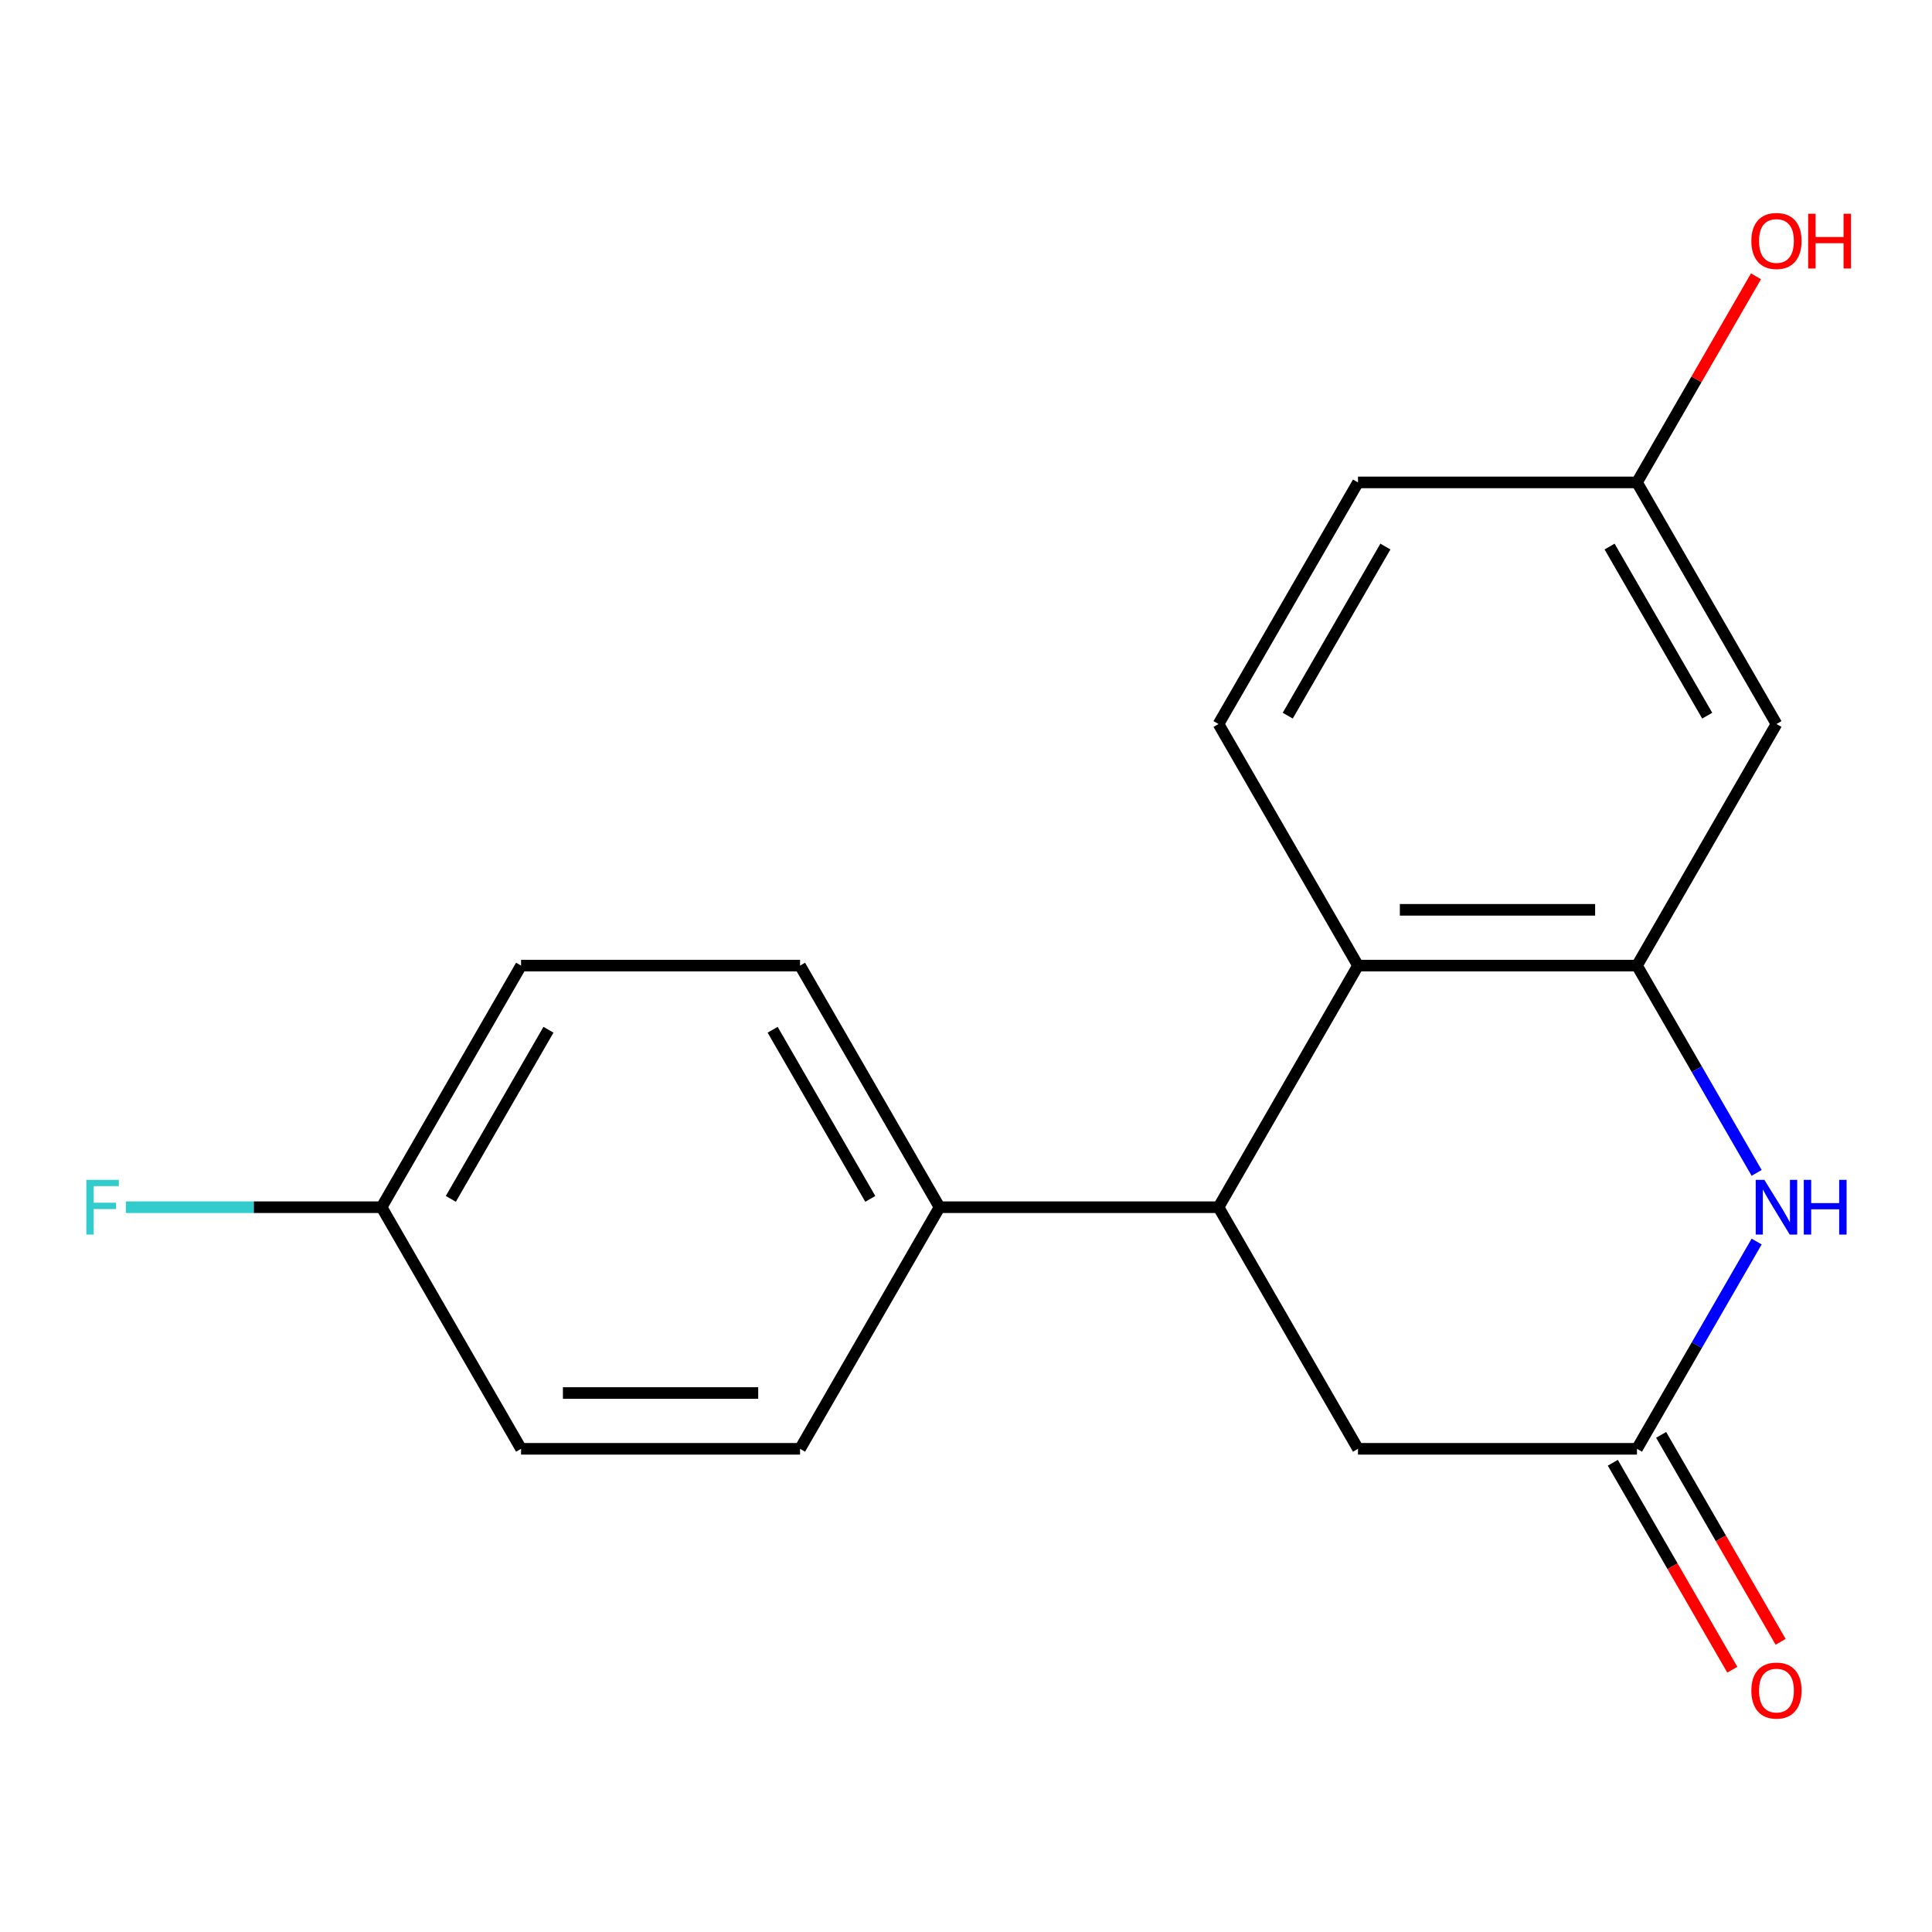 <?xml version='1.0' encoding='iso-8859-1'?>
<svg version='1.1' baseProfile='full'
              xmlns='http://www.w3.org/2000/svg'
                      xmlns:rdkit='http://www.rdkit.org/xml'
                      xmlns:xlink='http://www.w3.org/1999/xlink'
                  xml:space='preserve'
width='1000px' height='1000px' viewBox='0 0 1000 1000'>
<!-- END OF HEADER -->
<rect style='opacity:1.0;fill:#FFFFFF;stroke:none' width='1000' height='1000' x='0' y='0'> </rect>
<path class='bond-0' d='M 847.296,499.8 L 878.265,553.441' style='fill:none;fill-rule:evenodd;stroke:#000000;stroke-width:6px;stroke-linecap:butt;stroke-linejoin:miter;stroke-opacity:1' />
<path class='bond-0' d='M 878.265,553.441 L 909.235,607.082' style='fill:none;fill-rule:evenodd;stroke:#0000FF;stroke-width:6px;stroke-linecap:butt;stroke-linejoin:miter;stroke-opacity:1' />
<path class='bond-1' d='M 847.296,499.8 L 702.898,499.8' style='fill:none;fill-rule:evenodd;stroke:#000000;stroke-width:6px;stroke-linecap:butt;stroke-linejoin:miter;stroke-opacity:1' />
<path class='bond-1' d='M 825.636,470.92 L 724.558,470.92' style='fill:none;fill-rule:evenodd;stroke:#000000;stroke-width:6px;stroke-linecap:butt;stroke-linejoin:miter;stroke-opacity:1' />
<path class='bond-4' d='M 847.296,499.8 L 919.494,374.748' style='fill:none;fill-rule:evenodd;stroke:#000000;stroke-width:6px;stroke-linecap:butt;stroke-linejoin:miter;stroke-opacity:1' />
<path class='bond-3' d='M 909.235,642.622 L 878.265,696.263' style='fill:none;fill-rule:evenodd;stroke:#0000FF;stroke-width:6px;stroke-linecap:butt;stroke-linejoin:miter;stroke-opacity:1' />
<path class='bond-3' d='M 878.265,696.263 L 847.296,749.904' style='fill:none;fill-rule:evenodd;stroke:#000000;stroke-width:6px;stroke-linecap:butt;stroke-linejoin:miter;stroke-opacity:1' />
<path class='bond-2' d='M 702.898,499.8 L 630.699,624.852' style='fill:none;fill-rule:evenodd;stroke:#000000;stroke-width:6px;stroke-linecap:butt;stroke-linejoin:miter;stroke-opacity:1' />
<path class='bond-6' d='M 702.898,499.8 L 630.699,374.748' style='fill:none;fill-rule:evenodd;stroke:#000000;stroke-width:6px;stroke-linecap:butt;stroke-linejoin:miter;stroke-opacity:1' />
<path class='bond-7' d='M 630.699,624.852 L 486.301,624.852' style='fill:none;fill-rule:evenodd;stroke:#000000;stroke-width:6px;stroke-linecap:butt;stroke-linejoin:miter;stroke-opacity:1' />
<path class='bond-18' d='M 630.699,624.852 L 702.898,749.904' style='fill:none;fill-rule:evenodd;stroke:#000000;stroke-width:6px;stroke-linecap:butt;stroke-linejoin:miter;stroke-opacity:1' />
<path class='bond-5' d='M 847.296,749.904 L 702.898,749.904' style='fill:none;fill-rule:evenodd;stroke:#000000;stroke-width:6px;stroke-linecap:butt;stroke-linejoin:miter;stroke-opacity:1' />
<path class='bond-8' d='M 834.79,757.124 L 865.714,810.685' style='fill:none;fill-rule:evenodd;stroke:#000000;stroke-width:6px;stroke-linecap:butt;stroke-linejoin:miter;stroke-opacity:1' />
<path class='bond-8' d='M 865.714,810.685 L 896.637,864.246' style='fill:none;fill-rule:evenodd;stroke:#FF0000;stroke-width:6px;stroke-linecap:butt;stroke-linejoin:miter;stroke-opacity:1' />
<path class='bond-8' d='M 859.801,742.684 L 890.724,796.245' style='fill:none;fill-rule:evenodd;stroke:#000000;stroke-width:6px;stroke-linecap:butt;stroke-linejoin:miter;stroke-opacity:1' />
<path class='bond-8' d='M 890.724,796.245 L 921.648,849.806' style='fill:none;fill-rule:evenodd;stroke:#FF0000;stroke-width:6px;stroke-linecap:butt;stroke-linejoin:miter;stroke-opacity:1' />
<path class='bond-11' d='M 919.494,374.748 L 847.296,249.696' style='fill:none;fill-rule:evenodd;stroke:#000000;stroke-width:6px;stroke-linecap:butt;stroke-linejoin:miter;stroke-opacity:1' />
<path class='bond-11' d='M 883.654,370.43 L 833.115,282.893' style='fill:none;fill-rule:evenodd;stroke:#000000;stroke-width:6px;stroke-linecap:butt;stroke-linejoin:miter;stroke-opacity:1' />
<path class='bond-12' d='M 630.699,374.748 L 702.898,249.696' style='fill:none;fill-rule:evenodd;stroke:#000000;stroke-width:6px;stroke-linecap:butt;stroke-linejoin:miter;stroke-opacity:1' />
<path class='bond-12' d='M 666.539,370.43 L 717.078,282.893' style='fill:none;fill-rule:evenodd;stroke:#000000;stroke-width:6px;stroke-linecap:butt;stroke-linejoin:miter;stroke-opacity:1' />
<path class='bond-9' d='M 486.301,624.852 L 414.103,499.8' style='fill:none;fill-rule:evenodd;stroke:#000000;stroke-width:6px;stroke-linecap:butt;stroke-linejoin:miter;stroke-opacity:1' />
<path class='bond-9' d='M 450.461,620.534 L 399.922,532.998' style='fill:none;fill-rule:evenodd;stroke:#000000;stroke-width:6px;stroke-linecap:butt;stroke-linejoin:miter;stroke-opacity:1' />
<path class='bond-10' d='M 486.301,624.852 L 414.103,749.904' style='fill:none;fill-rule:evenodd;stroke:#000000;stroke-width:6px;stroke-linecap:butt;stroke-linejoin:miter;stroke-opacity:1' />
<path class='bond-14' d='M 414.103,499.8 L 269.705,499.8' style='fill:none;fill-rule:evenodd;stroke:#000000;stroke-width:6px;stroke-linecap:butt;stroke-linejoin:miter;stroke-opacity:1' />
<path class='bond-15' d='M 414.103,749.904 L 269.705,749.904' style='fill:none;fill-rule:evenodd;stroke:#000000;stroke-width:6px;stroke-linecap:butt;stroke-linejoin:miter;stroke-opacity:1' />
<path class='bond-15' d='M 392.443,721.025 L 291.364,721.025' style='fill:none;fill-rule:evenodd;stroke:#000000;stroke-width:6px;stroke-linecap:butt;stroke-linejoin:miter;stroke-opacity:1' />
<path class='bond-17' d='M 847.296,249.696 L 878.092,196.355' style='fill:none;fill-rule:evenodd;stroke:#000000;stroke-width:6px;stroke-linecap:butt;stroke-linejoin:miter;stroke-opacity:1' />
<path class='bond-17' d='M 878.092,196.355 L 908.888,143.014' style='fill:none;fill-rule:evenodd;stroke:#FF0000;stroke-width:6px;stroke-linecap:butt;stroke-linejoin:miter;stroke-opacity:1' />
<path class='bond-19' d='M 847.296,249.696 L 702.898,249.696' style='fill:none;fill-rule:evenodd;stroke:#000000;stroke-width:6px;stroke-linecap:butt;stroke-linejoin:miter;stroke-opacity:1' />
<path class='bond-13' d='M 197.506,624.852 L 269.705,749.904' style='fill:none;fill-rule:evenodd;stroke:#000000;stroke-width:6px;stroke-linecap:butt;stroke-linejoin:miter;stroke-opacity:1' />
<path class='bond-16' d='M 197.506,624.852 L 131.322,624.852' style='fill:none;fill-rule:evenodd;stroke:#000000;stroke-width:6px;stroke-linecap:butt;stroke-linejoin:miter;stroke-opacity:1' />
<path class='bond-16' d='M 131.322,624.852 L 65.138,624.852' style='fill:none;fill-rule:evenodd;stroke:#33CCCC;stroke-width:6px;stroke-linecap:butt;stroke-linejoin:miter;stroke-opacity:1' />
<path class='bond-20' d='M 197.506,624.852 L 269.705,499.8' style='fill:none;fill-rule:evenodd;stroke:#000000;stroke-width:6px;stroke-linecap:butt;stroke-linejoin:miter;stroke-opacity:1' />
<path class='bond-20' d='M 233.346,620.534 L 283.885,532.998' style='fill:none;fill-rule:evenodd;stroke:#000000;stroke-width:6px;stroke-linecap:butt;stroke-linejoin:miter;stroke-opacity:1' />
<path  class='atom-1' d='M 913.234 610.692
L 922.514 625.692
Q 923.434 627.172, 924.914 629.852
Q 926.394 632.532, 926.474 632.692
L 926.474 610.692
L 930.234 610.692
L 930.234 639.012
L 926.354 639.012
L 916.394 622.612
Q 915.234 620.692, 913.994 618.492
Q 912.794 616.292, 912.434 615.612
L 912.434 639.012
L 908.754 639.012
L 908.754 610.692
L 913.234 610.692
' fill='#0000FF'/>
<path  class='atom-1' d='M 933.634 610.692
L 937.474 610.692
L 937.474 622.732
L 951.954 622.732
L 951.954 610.692
L 955.794 610.692
L 955.794 639.012
L 951.954 639.012
L 951.954 625.932
L 937.474 625.932
L 937.474 639.012
L 933.634 639.012
L 933.634 610.692
' fill='#0000FF'/>
<path  class='atom-9' d='M 906.494 875.036
Q 906.494 868.236, 909.854 864.436
Q 913.214 860.636, 919.494 860.636
Q 925.774 860.636, 929.134 864.436
Q 932.494 868.236, 932.494 875.036
Q 932.494 881.916, 929.094 885.836
Q 925.694 889.716, 919.494 889.716
Q 913.254 889.716, 909.854 885.836
Q 906.494 881.956, 906.494 875.036
M 919.494 886.516
Q 923.814 886.516, 926.134 883.636
Q 928.494 880.716, 928.494 875.036
Q 928.494 869.476, 926.134 866.676
Q 923.814 863.836, 919.494 863.836
Q 915.174 863.836, 912.814 866.636
Q 910.494 869.436, 910.494 875.036
Q 910.494 880.756, 912.814 883.636
Q 915.174 886.516, 919.494 886.516
' fill='#FF0000'/>
<path  class='atom-17' d='M 44.688 610.692
L 61.528 610.692
L 61.528 613.932
L 48.488 613.932
L 48.488 622.532
L 60.088 622.532
L 60.088 625.812
L 48.488 625.812
L 48.488 639.012
L 44.688 639.012
L 44.688 610.692
' fill='#33CCCC'/>
<path  class='atom-18' d='M 906.494 124.724
Q 906.494 117.924, 909.854 114.124
Q 913.214 110.324, 919.494 110.324
Q 925.774 110.324, 929.134 114.124
Q 932.494 117.924, 932.494 124.724
Q 932.494 131.604, 929.094 135.524
Q 925.694 139.404, 919.494 139.404
Q 913.254 139.404, 909.854 135.524
Q 906.494 131.644, 906.494 124.724
M 919.494 136.204
Q 923.814 136.204, 926.134 133.324
Q 928.494 130.404, 928.494 124.724
Q 928.494 119.164, 926.134 116.364
Q 923.814 113.524, 919.494 113.524
Q 915.174 113.524, 912.814 116.324
Q 910.494 119.124, 910.494 124.724
Q 910.494 130.444, 912.814 133.324
Q 915.174 136.204, 919.494 136.204
' fill='#FF0000'/>
<path  class='atom-18' d='M 935.894 110.644
L 939.734 110.644
L 939.734 122.684
L 954.214 122.684
L 954.214 110.644
L 958.054 110.644
L 958.054 138.964
L 954.214 138.964
L 954.214 125.884
L 939.734 125.884
L 939.734 138.964
L 935.894 138.964
L 935.894 110.644
' fill='#FF0000'/>
</svg>
